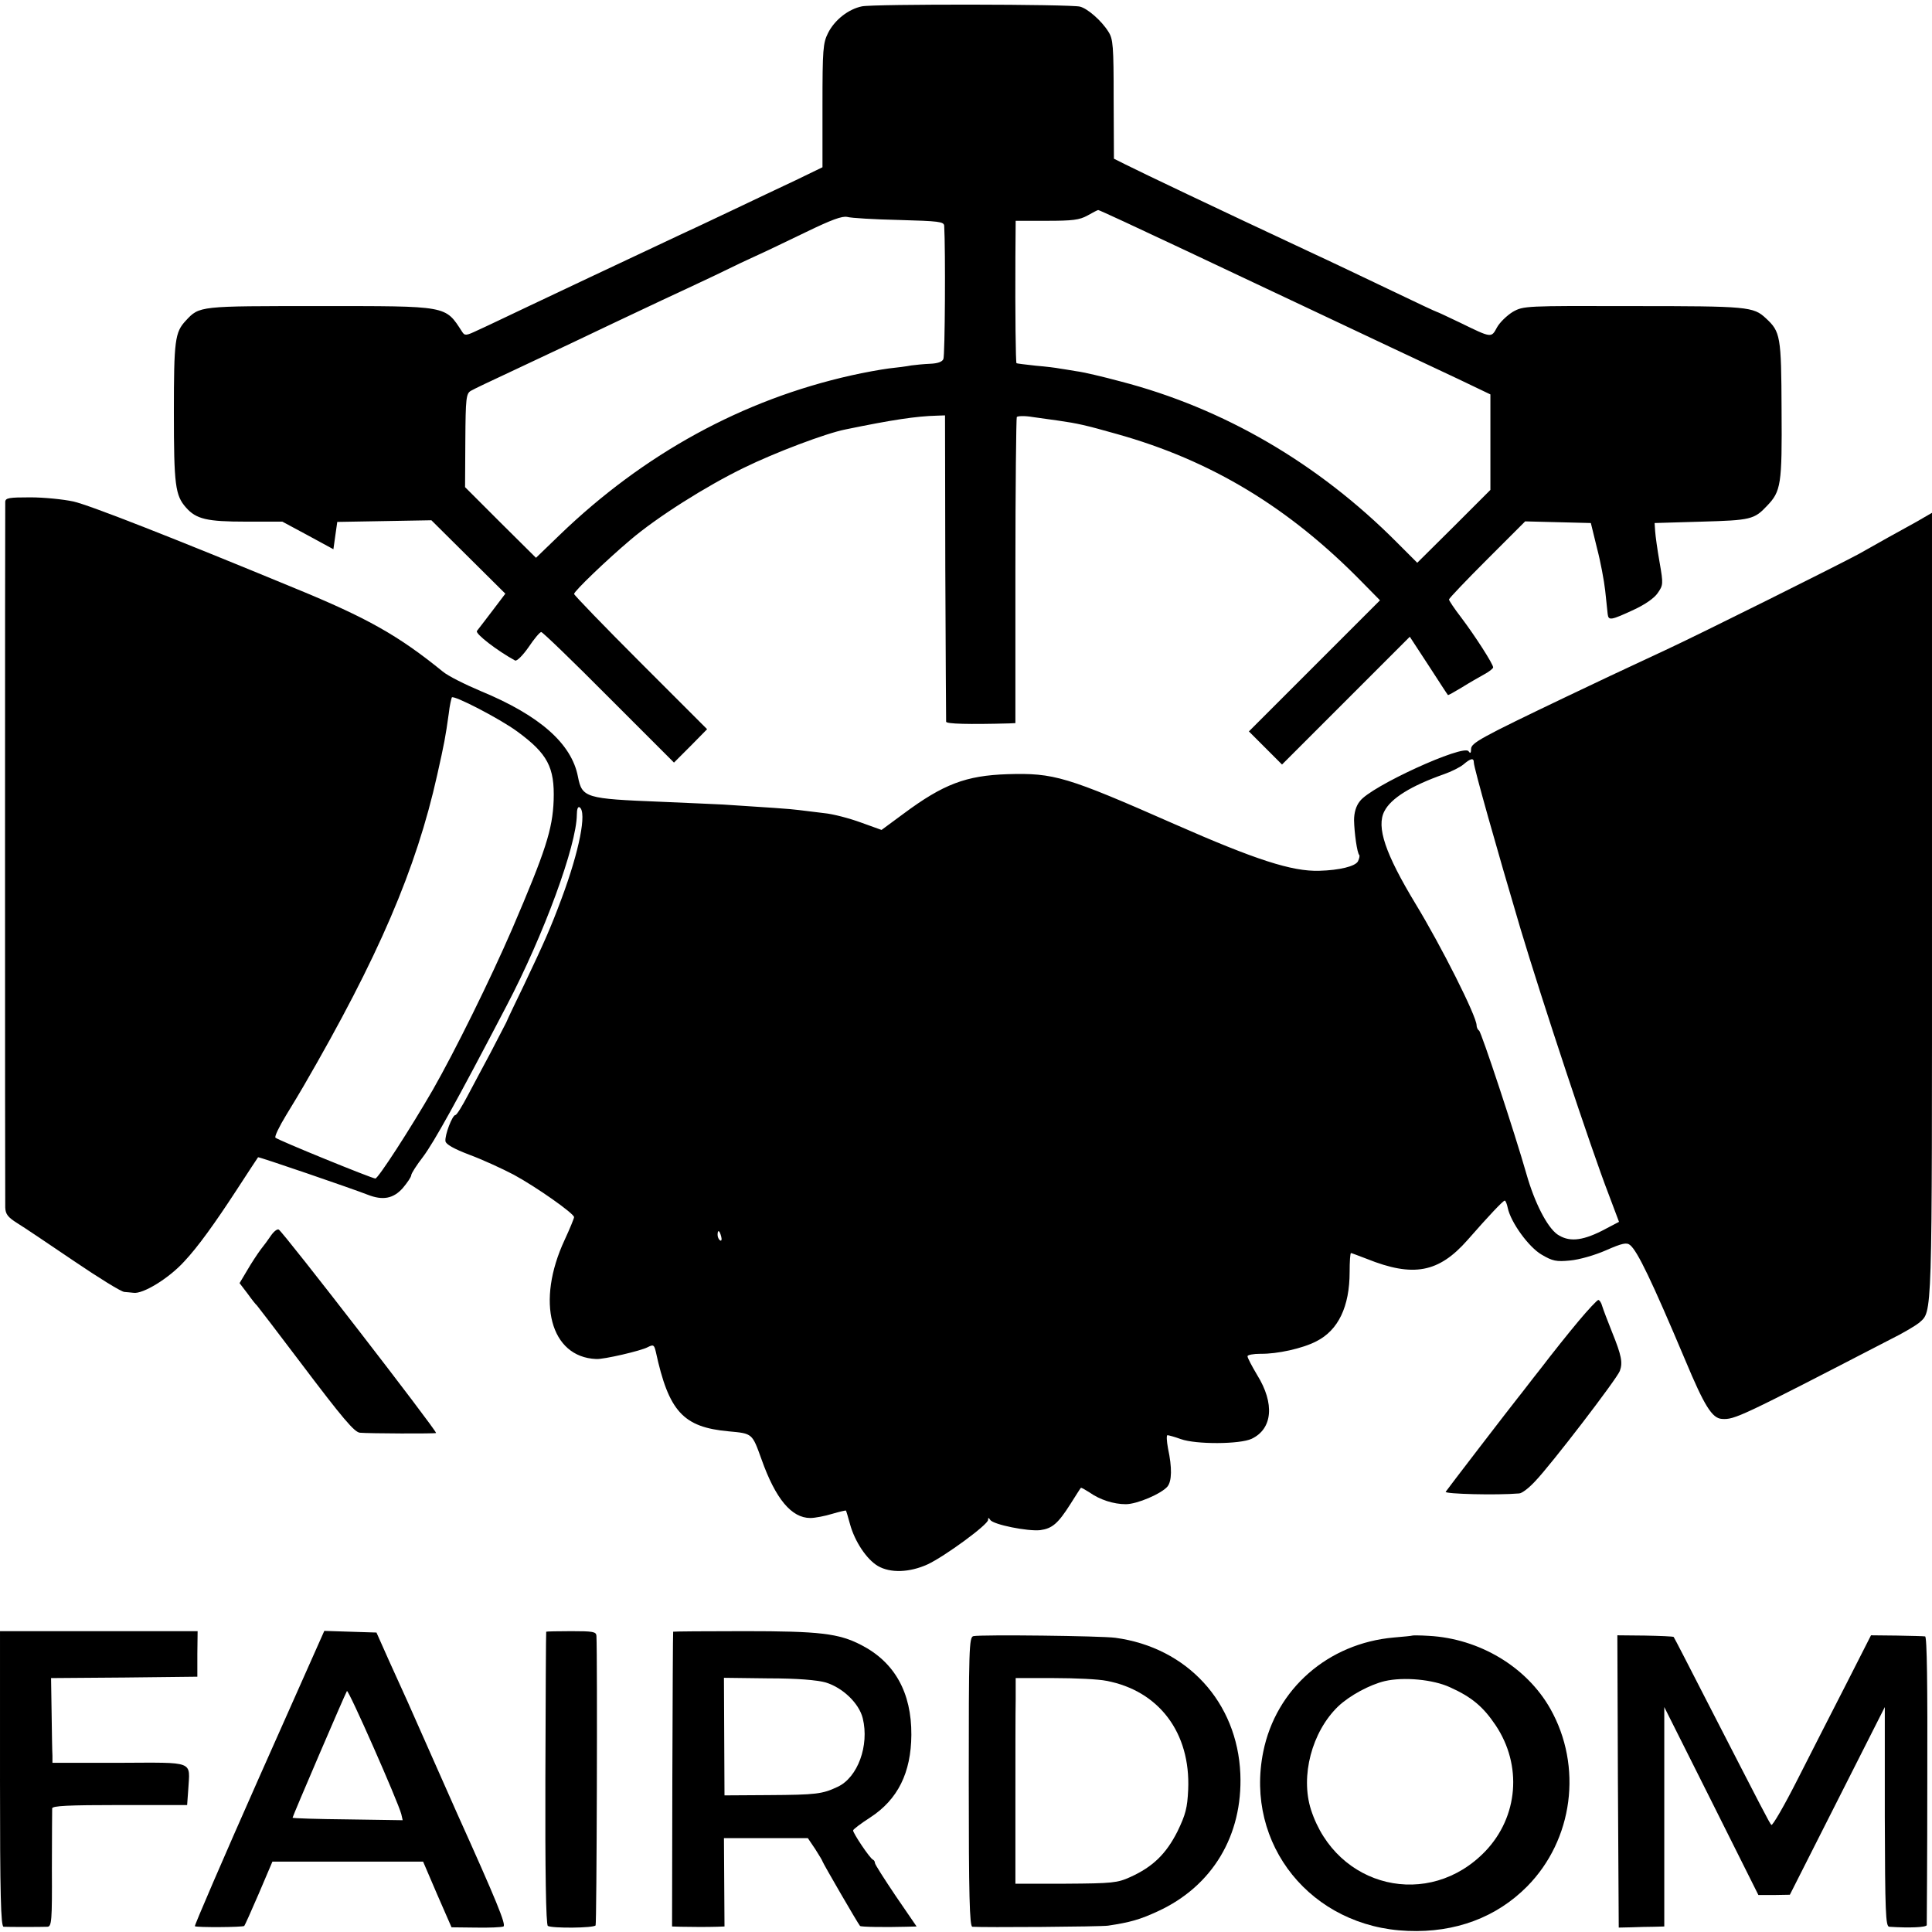 <?xml version="1.0" standalone="no"?>
<!DOCTYPE svg PUBLIC "-//W3C//DTD SVG 20010904//EN"
 "http://www.w3.org/TR/2001/REC-SVG-20010904/DTD/svg10.dtd">
<svg version="1.0" xmlns="http://www.w3.org/2000/svg"
 width="700pt" height="700pt" viewBox="0 0 700 700"
 preserveAspectRatio="xMidYMid meet">
<g transform="translate(0,700) scale(0.1,-0.1)"
fill="#000000" stroke="none">
<path d="M3123 6977 c-49 -10 -99 -49 -123 -97 -18 -36 -20 -59 -20 -263 l0
-223 -97 -47 c-54 -25 -156 -74 -228 -108 -71 -34 -161 -76 -200 -94 -38 -18
-108 -51 -155 -73 -47 -22 -123 -58 -170 -80 -47 -22 -146 -69 -220 -104 -74
-35 -155 -74 -180 -85 -40 -19 -46 -20 -55 -6 -63 97 -48 94 -520 94 -434 0
-432 1 -482 -53 -39 -42 -43 -70 -43 -332 0 -264 5 -301 44 -345 37 -42 76
-51 217 -51 l132 0 93 -50 92 -50 7 50 7 49 171 3 170 3 134 -133 134 -133
-47 -62 c-26 -34 -51 -67 -56 -73 -7 -10 74 -72 138 -107 6 -4 28 18 49 48 20
30 41 55 46 55 5 0 115 -106 245 -237 l236 -236 60 60 60 61 -241 241 c-132
132 -241 245 -241 249 0 10 119 124 203 195 97 83 276 196 412 262 112 55 297
125 368 139 170 35 256 48 332 50 l29 1 1 -550 c1 -302 3 -554 3 -560 2 -8 81
-10 229 -6 l22 1 0 551 c0 302 3 554 5 558 3 4 29 5 58 0 29 -4 71 -10 93 -13
69 -10 97 -16 210 -48 344 -96 626 -267 891 -538 l64 -65 -237 -237 -238 -238
60 -60 60 -60 231 231 232 232 68 -104 c37 -57 68 -105 70 -107 1 -2 23 11 50
27 27 17 64 38 82 48 17 9 32 21 32 25 0 12 -64 112 -116 181 -24 31 -44 61
-44 65 0 4 62 69 138 145 l138 138 119 -3 119 -3 22 -90 c13 -49 26 -119 30
-155 4 -36 8 -74 9 -85 3 -24 11 -23 95 16 39 18 74 42 86 60 20 29 21 32 7
112 -8 45 -15 96 -16 112 l-2 30 170 5 c178 5 191 8 237 57 51 53 55 77 53
348 -1 268 -4 283 -57 332 -45 42 -65 44 -480 44 -392 1 -398 1 -437 -21 -21
-13 -47 -38 -57 -56 -21 -39 -19 -39 -134 17 -44 21 -82 39 -84 39 -2 0 -75
34 -162 76 -88 42 -224 107 -304 144 -340 159 -596 281 -664 315 l-40 20 -1
215 c0 194 -2 219 -19 245 -24 39 -75 84 -103 91 -34 9 -748 10 -790 1z m1176
-886 c174 -82 366 -173 426 -201 211 -100 441 -208 558 -263 l117 -56 0 -173
0 -173 -132 -132 -133 -132 -75 75 c-284 285 -626 485 -1000 582 -63 17 -135
34 -160 37 -25 4 -53 9 -62 10 -9 2 -48 7 -85 10 -37 4 -69 8 -70 9 -3 3 -5
182 -4 384 l1 132 113 0 c93 0 118 3 147 19 19 11 37 20 39 20 2 1 146 -66
320 -148z m-1041 112 c143 -4 162 -6 163 -21 5 -84 3 -471 -3 -483 -4 -10 -21
-16 -48 -17 -23 -1 -53 -4 -68 -6 -15 -3 -52 -8 -82 -11 -30 -4 -91 -15 -135
-25 -394 -88 -752 -284 -1057 -578 l-86 -83 -129 128 -128 128 1 169 c1 154 3
170 20 180 10 6 75 37 144 69 211 99 261 123 370 175 58 27 139 66 180 85 41
19 127 59 190 89 63 31 135 65 160 76 25 11 101 48 170 81 93 45 131 59 150
55 14 -4 98 -9 188 -11z"/>
<path d="M19 5182 c-1 -22 -1 -2517 0 -2557 1 -24 9 -35 44 -57 23 -14 115
-76 205 -137 90 -61 172 -112 183 -112 10 -1 25 -2 32 -3 34 -6 130 53 185
114 49 52 112 140 187 255 43 66 79 121 80 122 1 3 345 -115 398 -136 54 -21
92 -14 126 24 17 20 31 41 31 47 0 6 19 36 43 67 39 52 122 201 302 546 136
259 254 582 255 693 0 20 4 31 10 27 27 -17 -1 -158 -65 -330 -41 -110 -63
-159 -137 -315 -28 -58 -57 -118 -64 -135 -8 -16 -34 -66 -57 -110 -24 -44
-60 -113 -81 -152 -21 -40 -41 -73 -46 -73 -11 0 -39 -73 -36 -95 2 -11 29
-27 87 -49 46 -17 118 -50 160 -72 83 -45 219 -141 219 -154 0 -4 -15 -41 -34
-82 -105 -225 -52 -425 114 -432 26 -2 164 30 187 43 20 10 23 9 29 -16 47
-217 99 -274 264 -289 87 -8 85 -7 119 -101 51 -144 109 -213 177 -213 17 0
53 7 79 15 27 8 50 13 50 12 1 -1 8 -24 15 -50 17 -62 60 -127 101 -151 45
-26 114 -24 180 6 62 29 219 144 219 161 0 9 2 9 8 0 11 -17 136 -42 181 -37
43 6 64 23 109 94 19 30 36 57 38 59 2 2 15 -6 31 -16 38 -27 88 -43 132 -43
41 0 129 38 151 64 16 20 17 68 2 138 -5 27 -6 48 -2 48 4 0 26 -6 48 -14 55
-20 215 -19 257 1 76 36 84 128 20 231 -19 32 -35 62 -35 68 0 5 21 9 48 9 59
-1 151 19 201 45 80 40 121 126 121 252 0 37 2 68 5 68 2 0 28 -10 57 -21 169
-68 261 -50 365 68 78 89 129 143 135 143 3 0 8 -12 11 -27 11 -52 76 -142
123 -169 39 -23 53 -26 103 -21 33 3 89 19 130 37 59 26 75 29 87 19 27 -22
78 -128 200 -417 69 -165 97 -211 133 -213 46 -3 65 6 610 288 47 23 93 51
104 60 49 45 47 -13 47 1510 l0 1425 -57 -33 c-73 -40 -132 -73 -208 -116 -68
-37 -577 -291 -700 -348 -189 -88 -227 -106 -357 -168 -316 -151 -348 -169
-348 -191 0 -15 -3 -17 -9 -8 -17 27 -355 -127 -394 -181 -14 -17 -21 -42 -21
-69 1 -45 11 -119 19 -126 2 -3 0 -13 -5 -23 -10 -18 -67 -32 -140 -34 -99 -3
-231 40 -522 168 -395 174 -439 187 -608 182 -150 -5 -232 -36 -376 -143 l-80
-59 -75 27 c-41 15 -101 31 -134 34 -33 4 -73 9 -90 11 -28 4 -118 10 -275 20
-36 2 -137 6 -225 10 -273 11 -286 14 -301 91 -23 120 -139 222 -352 310 -57
24 -119 55 -138 71 -160 130 -273 194 -534 301 -445 184 -746 302 -804 315
-37 8 -107 15 -156 15 -77 0 -90 -2 -91 -16z m1856 -833 c109 -80 135 -129
131 -249 -4 -105 -29 -183 -150 -465 -80 -185 -208 -444 -288 -584 -82 -142
-198 -321 -208 -321 -12 0 -353 139 -362 148 -4 4 14 41 39 82 25 41 54 89 63
105 271 467 408 786 484 1127 26 116 30 137 42 223 3 28 9 53 11 58 6 10 176
-78 238 -124z m3465 -112 c0 -18 83 -312 169 -602 78 -260 256 -798 319 -961
l38 -101 -63 -33 c-74 -37 -120 -40 -161 -12 -37 27 -82 115 -111 217 -43 151
-164 516 -172 521 -5 3 -9 12 -9 19 0 33 -128 287 -221 440 -110 182 -143 279
-113 336 24 47 97 92 216 134 26 9 58 25 70 35 27 23 38 25 38 7z m-2727
-1717 c3 -11 1 -18 -4 -14 -5 3 -9 12 -9 20 0 20 7 17 13 -6z"/>
<path d="M983 2525 c-10 -15 -27 -38 -39 -53 -11 -15 -33 -48 -48 -74 l-28
-47 29 -38 c15 -21 30 -40 34 -43 3 -3 74 -96 158 -207 154 -204 195 -252 215
-254 31 -3 276 -4 276 -1 0 12 -552 726 -570 737 -5 3 -17 -6 -27 -20z"/>
<path d="M5719 2213 c-36 -43 -96 -118 -134 -168 -39 -49 -75 -97 -82 -105
-32 -40 -260 -337 -265 -345 -5 -8 184 -13 266 -6 10 0 36 20 58 44 57 59 297
372 307 400 11 30 6 56 -28 140 -16 40 -32 82 -36 95 -3 12 -10 22 -14 22 -4
0 -37 -35 -72 -77z"/>
<path d="M0 555 c0 -421 3 -535 13 -536 15 -1 135 -1 159 0 15 1 17 21 16 209
0 114 1 213 1 220 1 9 57 12 245 12 l244 0 4 55 c6 107 28 99 -250 98 l-242 0
0 26 c-1 14 -2 83 -3 153 l-2 128 265 2 265 3 0 83 1 82 -358 0 -358 0 0 -535z"/>
<path d="M938 558 c-130 -293 -234 -535 -232 -537 5 -5 174 -4 179 1 2 2 26
55 53 118 l49 115 273 0 273 0 51 -119 52 -119 87 -1 c49 -1 94 1 101 4 11 5
-26 95 -168 410 -24 54 -137 309 -179 404 -12 27 -43 95 -68 150 l-45 101 -95
3 -94 3 -237 -533z m516 -131 l5 -22 -199 3 c-110 1 -200 4 -200 6 0 5 190
448 197 459 5 8 185 -400 197 -446z"/>
<path d="M1979 1088 c-1 -2 -2 -241 -3 -531 -1 -331 2 -531 9 -535 15 -9 166
-8 173 2 4 7 7 969 3 1049 -1 15 -12 17 -91 17 -49 0 -91 -1 -91 -2z"/>
<path d="M2439 1088 c-1 -2 -2 -243 -3 -535 l-1 -533 32 -1 c42 -1 95 -1 131
0 l27 1 -1 160 -1 160 152 0 152 0 27 -40 c14 -22 26 -42 26 -44 0 -4 128
-225 136 -234 2 -4 94 -5 167 -3 l38 1 -76 111 c-41 61 -75 114 -75 119 0 5
-3 10 -7 12 -11 4 -73 97 -72 106 0 4 28 25 62 47 100 65 148 162 149 299 1
154 -61 264 -182 326 -81 42 -151 50 -422 50 -142 0 -259 -1 -259 -2z m553
-184 c62 -19 121 -76 134 -130 24 -98 -18 -214 -91 -248 -55 -26 -77 -29 -250
-30 l-160 -1 -1 213 -1 213 160 -2 c107 0 176 -6 209 -15z"/>
<path d="M3527 1072 c-16 -3 -17 -45 -17 -528 0 -412 3 -524 13 -525 39 -3
467 0 492 4 80 12 115 22 180 52 198 91 308 275 299 498 -11 260 -193 458
-453 493 -51 7 -484 12 -514 6z m482 -162 c190 -36 305 -188 296 -394 -3 -66
-9 -90 -39 -152 -41 -81 -89 -128 -171 -165 -46 -21 -65 -23 -233 -24 l-183 0
0 295 c0 162 0 330 1 373 l0 77 139 0 c76 0 162 -4 190 -10z"/>
<path d="M5117 1074 c-1 -1 -31 -4 -67 -7 -238 -21 -427 -186 -473 -414 -68
-336 174 -636 524 -649 172 -7 321 49 432 161 167 169 202 435 84 644 -86 152
-257 254 -440 264 -32 2 -59 2 -60 1z m136 -187 c80 -36 121 -71 166 -138 97
-145 82 -331 -37 -456 -204 -213 -540 -134 -632 150 -39 122 3 282 98 374 42
40 115 79 169 92 69 16 175 6 236 -22z"/>
<path d="M5862 545 l3 -529 45 1 c25 1 62 2 83 2 l37 1 0 398 0 397 171 -341
170 -340 57 0 57 1 172 340 172 340 0 -397 c1 -346 3 -398 16 -399 75 -5 135
-2 136 6 0 6 2 243 2 528 1 338 -1 517 -8 518 -5 1 -52 2 -103 3 l-93 1 -89
-175 c-49 -96 -129 -252 -177 -347 -48 -95 -91 -169 -95 -165 -7 7 -30 52
-233 447 -65 127 -119 232 -121 234 -2 2 -49 4 -104 5 l-100 1 2 -530z"/>
</g>
</svg>
